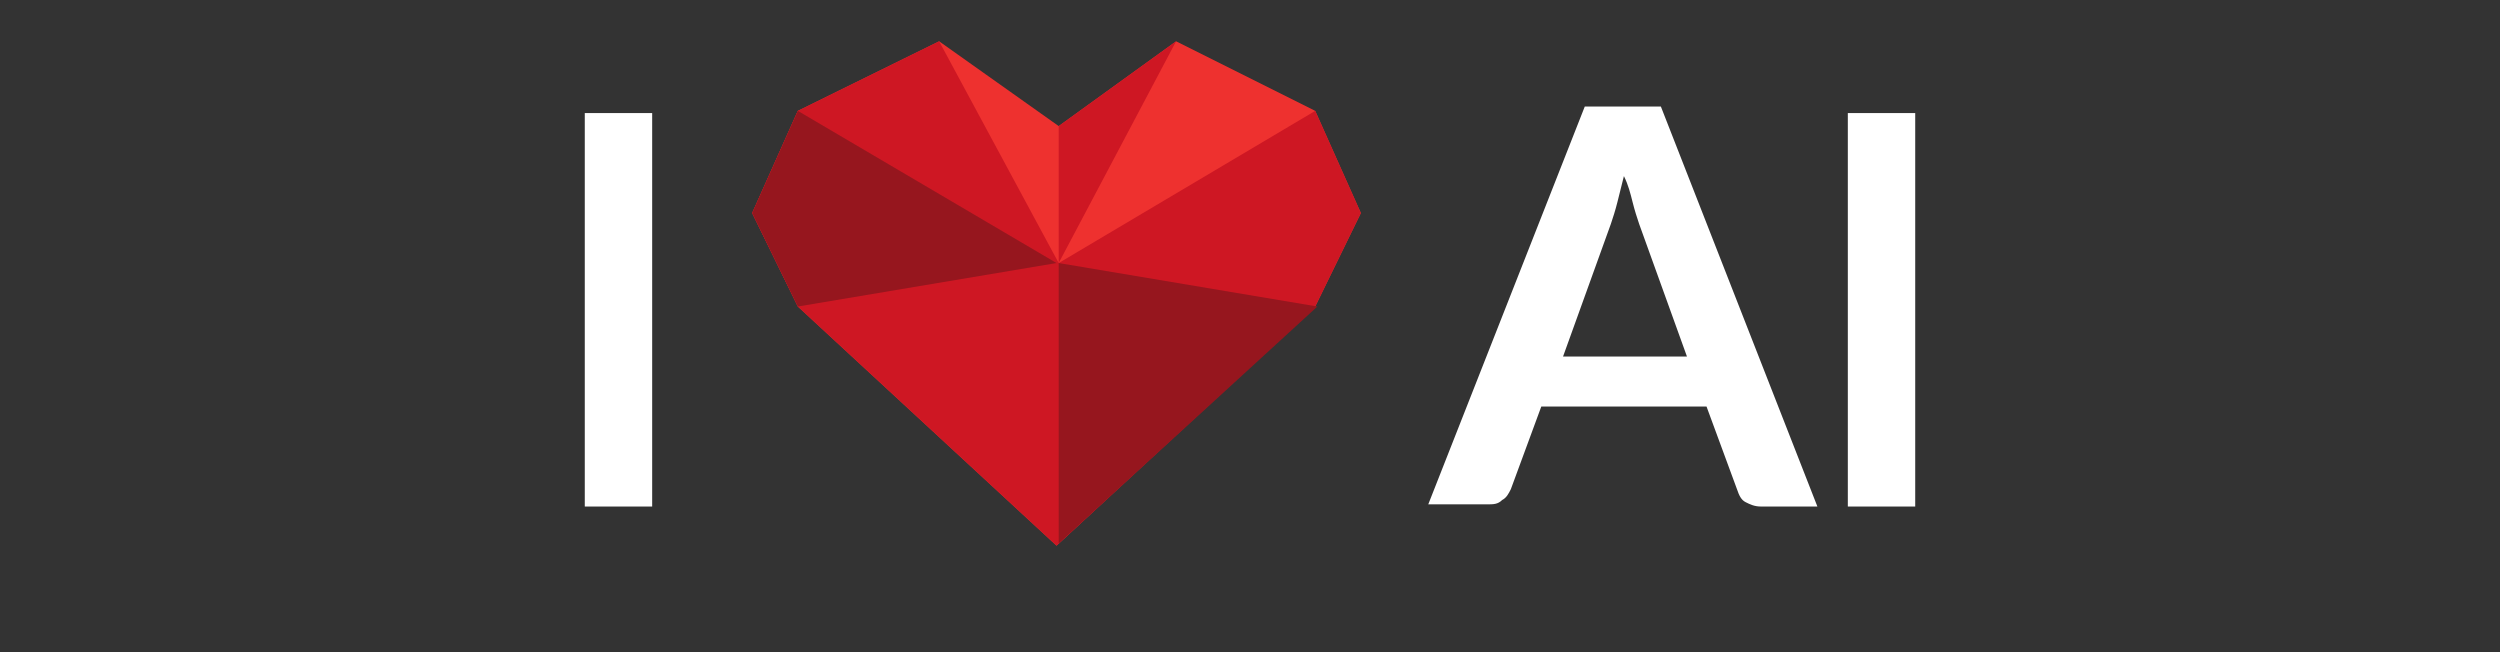 <?xml version="1.0" encoding="UTF-8"?>
<svg id="Warstwa_1" data-name="Warstwa 1" xmlns="http://www.w3.org/2000/svg" xmlns:xlink="http://www.w3.org/1999/xlink" viewBox="0 0 115 30">
  <rect x="0" y="0" width="115" height="30" fill="#333333" stroke="none"/>
  <defs>
    <style>
      .cls-1 {
        fill: #fff;
      }

      .cls-2 {
        fill: #96161e;
      }

      .cls-3 {
        fill: #ee312f;
      }

      .cls-4 {
        fill: #ce1723;
      }

      .cls-5 {
        clip-path: url(#clippath);
      }

      .cls-6 {
        fill: none;
      }
    </style>
    <clipPath id="clippath">
      <polygon class="cls-6" points="0 1.9 115 1.9 115 29.5 0 30 0 1.9"/>
    </clipPath>
  </defs>
  <g class="cls-5">
    <g>
      <path class="cls-1" d="M30,23.3h-3.1V5.2h3.1V23.3Z"/>
      <g>
        <path class="cls-1" d="M77.6,16.4l-2.2-6.1c-.1-.3-.2-.6-.3-1-.1-.4-.2-.8-.4-1.2-.1,.4-.2,.8-.3,1.2-.1,.4-.2,.7-.3,1l-2.2,6.1h5.7Zm6,6.9h-2.6c-.3,0-.5-.1-.7-.2s-.3-.3-.4-.6l-1.4-3.8h-7.6l-1.4,3.8c-.1,.2-.2,.4-.4,.5-.2,.2-.4,.2-.7,.2h-2.7l7.2-18.3h3.5l7.2,18.4Z"/>
        <path class="cls-1" d="M88.1,23.3h-3.1V5.2h3.1V23.3Z"/>
        <path class="cls-3" d="M54.1,1.9l-5.4,3.9-5.5-3.9-6.5,3.2-2.1,4.7,2.1,4.3,11.9,11,11.9-11,2.1-4.3-2.1-4.7-6.4-3.2Z"/>
        <path class="cls-4" d="M48.7,12.1L54.1,1.9l-5.4,3.9v6.3h0L43.2,1.9l-6.5,3.2-2.1,4.7,2.1,4.3,11.9,11,11.9-11,2.1-4.3-2.1-4.7-11.8,7Z"/>
        <path class="cls-2" d="M34.6,9.8l2.1,4.3,11.9-2-11.9-7-2.1,4.7Z"/>
        <path class="cls-2" d="M60.6,14.1l-11.9-2v12.9l11.9-10.9Z"/>
      </g>
    </g>
  </g>
</svg>